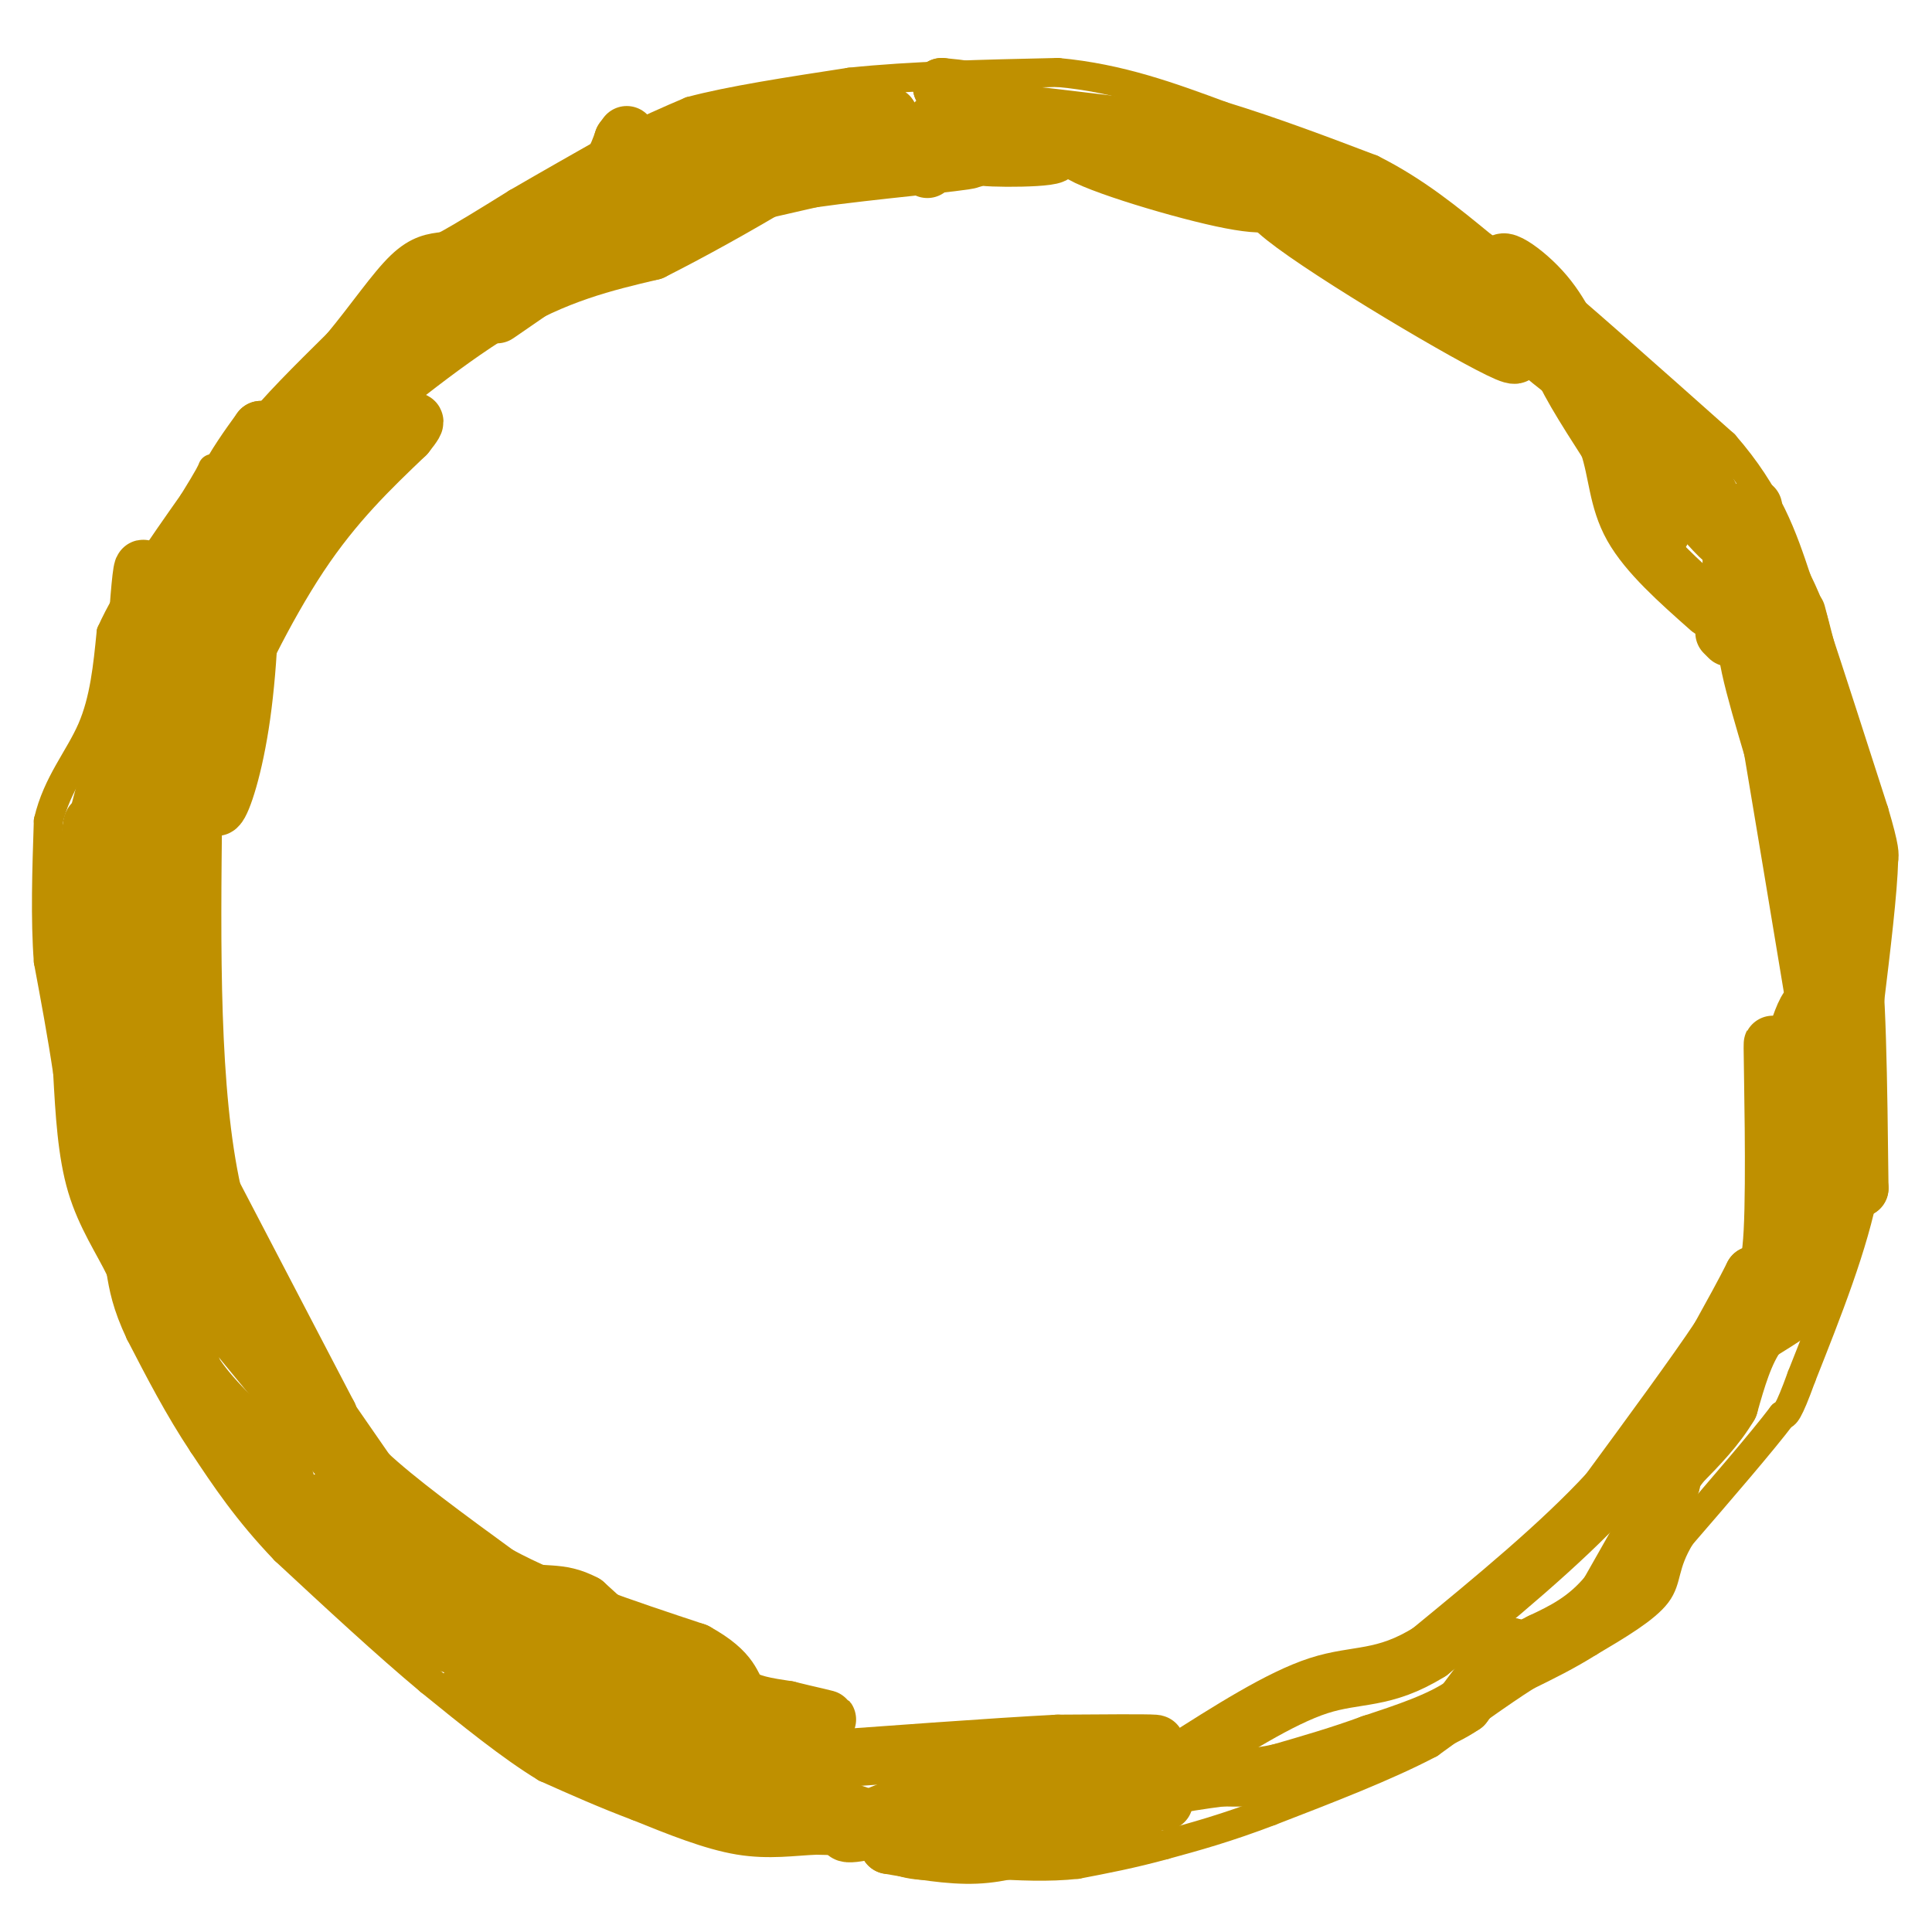<svg viewBox='0 0 400 400' version='1.1' xmlns='http://www.w3.org/2000/svg' xmlns:xlink='http://www.w3.org/1999/xlink'><g fill='none' stroke='#bf9000' stroke-width='3' stroke-linecap='round' stroke-linejoin='round'><path d='M40,121c0.000,0.000 6.000,-11.000 6,-11'/><path d='M46,110c1.000,-2.333 0.500,-2.667 0,-3'/><path d='M46,107c0.000,-0.667 0.000,-0.833 0,-1'/><path d='M46,106c0.000,-0.333 0.000,-0.667 0,-1'/></g>
<g fill='none' stroke='#bf9000' stroke-width='6' stroke-linecap='round' stroke-linejoin='round'><path d='M44,110c0.000,0.000 -4.000,8.000 -4,8'/><path d='M40,118c0.000,-0.667 2.000,-6.333 4,-12'/><path d='M44,106c1.667,-3.333 3.833,-5.667 6,-8'/><path d='M50,98c1.500,-2.833 2.250,-5.917 3,-9'/><path d='M53,89c3.333,-4.500 10.167,-11.250 17,-18'/><path d='M70,71c5.133,-6.178 9.467,-12.622 13,-16c3.533,-3.378 6.267,-3.689 9,-4'/><path d='M92,51c4.000,-2.167 9.500,-5.583 15,-9'/><path d='M107,42c6.000,-3.500 13.500,-7.750 21,-12'/><path d='M128,30c6.000,-3.167 10.500,-5.083 15,-7'/><path d='M143,23c8.000,-2.167 20.500,-4.083 33,-6'/><path d='M176,17c12.667,-1.333 27.833,-1.667 43,-2'/><path d='M219,15c12.833,1.167 23.417,5.083 34,9'/><path d='M253,24c10.833,3.333 20.917,7.167 31,11'/><path d='M284,35c9.000,4.500 16.000,10.250 23,16'/><path d='M307,51c5.500,3.667 7.750,4.833 10,6'/><path d='M317,57c8.333,6.833 24.167,20.917 40,35'/><path d='M357,92c9.167,10.500 12.083,19.250 15,28'/><path d='M372,120c3.167,6.500 3.583,8.750 4,11'/><path d='M376,131c2.667,8.000 7.333,22.500 12,37'/><path d='M388,168c2.333,7.833 2.167,8.917 2,10'/><path d='M390,178c-0.167,6.667 -1.583,18.333 -3,30'/><path d='M387,208c-0.667,6.167 -0.833,6.583 -1,7'/><path d='M386,215c-0.167,6.333 -0.083,18.667 0,31'/><path d='M386,246c-2.167,11.667 -7.583,25.333 -13,39'/><path d='M373,285c-2.833,7.833 -3.417,7.917 -4,8'/><path d='M369,293c-4.167,5.500 -12.583,15.250 -21,25'/><path d='M348,318c-3.756,6.111 -2.644,8.889 -5,12c-2.356,3.111 -8.178,6.556 -14,10'/><path d='M329,340c-4.500,2.833 -8.750,4.917 -13,7'/><path d='M316,347c-5.500,3.500 -12.750,8.750 -20,14'/><path d='M296,361c-8.833,4.667 -20.917,9.333 -33,14'/><path d='M263,375c-9.167,3.500 -15.583,5.250 -22,7'/><path d='M241,382c-6.667,1.833 -12.333,2.917 -18,4'/><path d='M223,386c-6.000,0.667 -12.000,0.333 -18,0'/><path d='M205,386c-6.000,0.178 -12.000,0.622 -16,0c-4.000,-0.622 -6.000,-2.311 -8,-4'/><path d='M181,382c-3.333,-0.833 -7.667,-0.917 -12,-1'/><path d='M169,381c-4.489,0.156 -9.711,1.044 -16,0c-6.289,-1.044 -13.644,-4.022 -21,-7'/><path d='M132,374c-6.667,-2.500 -12.833,-5.250 -19,-8'/><path d='M113,366c-7.167,-4.333 -15.583,-11.167 -24,-18'/><path d='M89,348c-9.000,-7.500 -19.500,-17.250 -30,-27'/><path d='M59,321c-7.833,-8.167 -12.417,-15.083 -17,-22'/><path d='M42,299c-5.000,-7.500 -9.000,-15.250 -13,-23'/><path d='M29,276c-2.833,-6.000 -3.417,-9.500 -4,-13'/><path d='M25,263c-2.267,-4.733 -5.933,-10.067 -8,-17c-2.067,-6.933 -2.533,-15.467 -3,-24'/><path d='M14,222c-1.167,-7.833 -2.583,-15.417 -4,-23'/><path d='M10,199c-0.667,-8.667 -0.333,-18.833 0,-29'/><path d='M10,170c1.822,-7.844 6.378,-12.956 9,-19c2.622,-6.044 3.311,-13.022 4,-20'/><path d='M23,131c3.500,-7.833 10.250,-17.417 17,-27'/><path d='M40,104c3.500,-5.667 3.750,-6.333 4,-7'/></g>
<g fill='none' stroke='#bf9000' stroke-width='12' stroke-linecap='round' stroke-linejoin='round'><path d='M81,81c-6.000,6.833 -12.000,13.667 -16,20c-4.000,6.333 -6.000,12.167 -8,18'/><path d='M57,119c-2.356,5.689 -4.244,10.911 -3,6c1.244,-4.911 5.622,-19.956 10,-35'/><path d='M64,90c4.333,-9.667 10.167,-16.333 16,-23'/><path d='M80,67c5.000,-5.833 9.500,-8.917 14,-12'/><path d='M94,55c3.333,-2.500 4.667,-2.750 6,-3'/><path d='M100,52c5.244,-2.644 15.356,-7.756 21,-12c5.644,-4.244 6.822,-7.622 8,-11'/><path d='M129,29c1.333,-1.833 0.667,-0.917 0,0'/><path d='M133,36c5.250,-4.500 10.500,-9.000 16,-11c5.500,-2.000 11.250,-1.500 17,-1'/><path d='M166,24c5.833,-0.167 11.917,-0.083 18,0'/><path d='M184,24c-2.833,2.667 -18.917,9.333 -35,16'/><path d='M149,40c-8.156,3.422 -11.044,3.978 -7,3c4.044,-0.978 15.022,-3.489 26,-6'/><path d='M168,37c12.711,-1.822 31.489,-3.378 33,-4c1.511,-0.622 -14.244,-0.311 -30,0'/><path d='M171,33c-7.000,0.167 -9.500,0.583 -12,1'/><path d='M132,45c-15.333,10.583 -30.667,21.167 -29,20c1.667,-1.167 20.333,-14.083 39,-27'/><path d='M142,38c-4.689,1.667 -35.911,19.333 -51,29c-15.089,9.667 -14.044,11.333 -13,13'/><path d='M78,80c-4.833,4.821 -10.417,10.375 -6,7c4.417,-3.375 18.833,-15.679 31,-23c12.167,-7.321 22.083,-9.661 32,-12'/><path d='M135,52c15.644,-7.867 38.756,-21.533 43,-26c4.244,-4.467 -10.378,0.267 -25,5'/><path d='M153,31c-7.083,1.119 -12.292,1.417 -12,2c0.292,0.583 6.083,1.452 10,1c3.917,-0.452 5.958,-2.226 8,-4'/><path d='M192,35c-0.733,-3.178 -1.467,-6.356 1,-9c2.467,-2.644 8.133,-4.756 9,-6c0.867,-1.244 -3.067,-1.622 -7,-2'/><path d='M195,18c3.238,0.869 14.833,4.042 16,5c1.167,0.958 -8.095,-0.298 -5,0c3.095,0.298 18.548,2.149 34,4'/><path d='M240,27c1.151,0.610 -12.971,0.136 -13,0c-0.029,-0.136 14.033,0.067 17,0c2.967,-0.067 -5.163,-0.403 -7,-1c-1.837,-0.597 2.618,-1.456 5,-1c2.382,0.456 2.691,2.228 3,4'/><path d='M245,29c4.273,2.596 13.457,7.087 17,10c3.543,2.913 1.447,4.247 -9,2c-10.447,-2.247 -29.243,-8.077 -30,-10c-0.757,-1.923 16.527,0.059 13,0c-3.527,-0.059 -27.865,-2.160 -37,-3c-9.135,-0.840 -3.068,-0.420 3,0'/><path d='M202,28c5.571,0.861 17.998,3.014 16,4c-1.998,0.986 -18.423,0.804 -15,0c3.423,-0.804 26.692,-2.230 44,0c17.308,2.230 28.654,8.115 40,14'/><path d='M287,46c8.037,2.839 8.129,2.936 4,2c-4.129,-0.936 -12.479,-2.906 -10,0c2.479,2.906 15.788,10.686 19,14c3.212,3.314 -3.674,2.161 -7,0c-3.326,-2.161 -3.093,-5.332 -2,-6c1.093,-0.668 3.047,1.166 5,3'/><path d='M296,59c7.283,5.275 22.990,16.963 16,14c-6.990,-2.963 -36.678,-20.578 -46,-28c-9.322,-7.422 1.721,-4.652 11,1c9.279,5.652 16.794,14.186 20,17c3.206,2.814 2.103,-0.093 1,-3'/><path d='M298,60c-2.556,-5.000 -9.444,-16.000 -8,-16c1.444,0.000 11.222,11.000 21,22'/><path d='M311,66c8.726,7.965 20.040,16.877 19,14c-1.040,-2.877 -14.434,-17.544 -18,-23c-3.566,-5.456 2.695,-1.702 7,3c4.305,4.702 6.652,10.351 9,16'/><path d='M328,76c7.844,10.889 22.956,30.111 28,35c5.044,4.889 0.022,-4.556 -5,-14'/><path d='M351,97c-4.000,-5.667 -11.500,-12.833 -19,-20'/><path d='M332,77c-5.400,-4.578 -9.400,-6.022 -9,-3c0.400,3.022 5.200,10.511 10,18'/><path d='M333,92c1.956,5.822 1.844,11.378 5,17c3.156,5.622 9.578,11.311 16,17'/><path d='M357,131c0.000,0.000 1.000,1.000 1,1'/><path d='M342,109c0.000,0.000 2.000,1.000 2,1'/><path d='M363,105c-0.778,4.378 -1.556,8.756 0,18c1.556,9.244 5.444,23.356 6,24c0.556,0.644 -2.222,-12.178 -5,-25'/><path d='M364,122c-1.889,-6.111 -4.111,-8.889 -5,-8c-0.889,0.889 -0.444,5.444 0,10'/><path d='M359,124c1.500,3.667 5.250,7.833 9,12'/><path d='M372,127c2.667,10.089 5.333,20.178 7,34c1.667,13.822 2.333,31.378 1,29c-1.333,-2.378 -4.667,-24.689 -8,-47'/><path d='M372,143c-2.756,-11.311 -5.644,-16.089 -6,-11c-0.356,5.089 1.822,20.044 4,35'/><path d='M370,167c3.333,15.178 9.667,35.622 12,36c2.333,0.378 0.667,-19.311 -1,-39'/><path d='M381,164c-4.333,-14.200 -14.667,-30.200 -18,-32c-3.333,-1.800 0.333,10.600 4,23'/><path d='M367,155c2.167,12.833 5.583,33.417 9,54'/><path d='M376,208c2.750,-9.167 5.500,-18.333 7,-12c1.500,6.333 1.750,28.167 2,50'/><path d='M385,246c-1.286,-0.881 -5.500,-28.083 -7,-29c-1.500,-0.917 -0.286,24.452 0,34c0.286,9.548 -0.357,3.274 -1,-3'/><path d='M377,248c-0.067,-9.578 0.267,-32.022 -1,-38c-1.267,-5.978 -4.133,4.511 -7,15'/><path d='M368,240c-0.511,-13.733 -1.022,-27.467 -1,-23c0.022,4.467 0.578,27.133 0,38c-0.578,10.867 -2.289,9.933 -4,9'/><path d='M363,264c-1.833,3.667 -4.417,8.333 -7,13'/><path d='M356,277c-5.000,7.500 -14.000,19.750 -23,32'/><path d='M333,309c-10.000,10.833 -23.500,21.917 -37,33'/><path d='M296,342c-9.578,5.978 -15.022,4.422 -23,7c-7.978,2.578 -18.489,9.289 -29,16'/><path d='M244,365c-6.111,1.911 -6.889,-1.311 -16,0c-9.111,1.311 -26.556,7.156 -44,13'/><path d='M184,378c-9.289,2.378 -10.511,1.822 -7,0c3.511,-1.822 11.756,-4.911 20,-8'/><path d='M197,370c6.833,-2.333 13.917,-4.167 21,-6'/><path d='M218,364c5.500,-1.333 8.750,-1.667 12,-2'/><path d='M230,362c4.756,-0.533 10.644,-0.867 9,-1c-1.644,-0.133 -10.822,-0.067 -20,0'/><path d='M219,361c-13.000,0.667 -35.500,2.333 -58,4'/><path d='M161,365c-12.800,-0.267 -15.800,-2.933 -23,-9c-7.200,-6.067 -18.600,-15.533 -30,-25'/><path d='M108,331c-9.822,-5.133 -19.378,-5.467 -26,-11c-6.622,-5.533 -10.311,-16.267 -14,-27'/><path d='M68,293c-6.333,-12.167 -15.167,-29.083 -24,-46'/><path d='M44,247c-4.667,-21.000 -4.333,-50.500 -4,-80'/><path d='M40,167c-0.044,-19.378 1.844,-27.822 4,-34c2.156,-6.178 4.578,-10.089 7,-14'/><path d='M51,119c1.155,3.143 0.542,18.000 -1,29c-1.542,11.000 -4.012,18.143 -5,19c-0.988,0.857 -0.494,-4.571 0,-10'/><path d='M45,157c-0.750,-1.917 -2.625,-1.708 0,-9c2.625,-7.292 9.750,-22.083 17,-33c7.250,-10.917 14.625,-17.958 22,-25'/><path d='M84,90c3.500,-4.333 1.250,-2.667 -1,-1'/><path d='M67,292c0.000,0.000 9.000,13.000 9,13'/><path d='M76,305c6.000,5.667 16.500,13.333 27,21'/><path d='M103,326c11.333,6.167 26.167,11.083 41,16'/><path d='M144,342c7.933,4.356 7.267,7.244 9,9c1.733,1.756 5.867,2.378 10,3'/><path d='M163,354c4.133,1.044 9.467,2.156 8,2c-1.467,-0.156 -9.733,-1.578 -18,-3'/><path d='M153,353c-4.311,-0.333 -6.089,0.333 -11,-3c-4.911,-3.333 -12.956,-10.667 -21,-18'/><path d='M121,332c-5.405,-2.905 -8.417,-1.167 -15,-3c-6.583,-1.833 -16.738,-7.238 -23,-12c-6.262,-4.762 -8.631,-8.881 -11,-13'/><path d='M72,304c-6.500,-7.833 -17.250,-20.917 -28,-34'/><path d='M44,270c-7.833,-21.000 -13.417,-56.500 -19,-92'/><path d='M25,178c-1.952,-14.512 2.667,-4.792 6,-12c3.333,-7.208 5.381,-31.345 9,-47c3.619,-15.655 8.810,-22.827 14,-30'/><path d='M54,89c2.070,0.590 0.246,17.065 0,23c-0.246,5.935 1.088,1.329 2,-3c0.912,-4.329 1.404,-8.380 0,-6c-1.404,2.380 -4.702,11.190 -8,20'/><path d='M48,123c-3.369,9.583 -7.792,23.542 -9,33c-1.208,9.458 0.798,14.417 0,21c-0.798,6.583 -4.399,14.792 -8,23'/><path d='M31,200c-1.333,-15.089 -0.667,-64.311 -1,-78c-0.333,-13.689 -1.667,8.156 -3,30'/><path d='M27,152c-0.644,7.022 -0.756,9.578 -1,9c-0.244,-0.578 -0.622,-4.289 -1,-8'/><path d='M25,153c-1.667,4.167 -5.333,18.583 -9,33'/><path d='M16,186c-1.889,6.556 -2.111,6.444 0,14c2.111,7.556 6.556,22.778 11,38'/><path d='M20,174c-0.333,-2.333 -0.667,-4.667 -1,-3c-0.333,1.667 -0.667,7.333 -1,13'/><path d='M18,184c1.178,8.156 4.622,22.044 6,33c1.378,10.956 0.689,18.978 0,27'/><path d='M24,244c1.167,7.000 4.083,11.000 7,15'/><path d='M31,259c-0.911,-7.267 -6.689,-32.933 -9,-41c-2.311,-8.067 -1.156,1.467 0,11'/><path d='M22,229c1.500,6.833 5.250,18.417 9,30'/><path d='M31,259c3.167,7.667 6.583,11.833 10,16'/><path d='M41,275c0.222,0.133 -4.222,-7.533 -6,-10c-1.778,-2.467 -0.889,0.267 0,3'/><path d='M35,268c0.833,3.167 2.917,9.583 5,16'/><path d='M40,284c3.333,5.333 9.167,10.667 15,16'/><path d='M55,300c3.578,4.578 5.022,8.022 4,8c-1.022,-0.022 -4.511,-3.511 -8,-7'/><path d='M51,301c1.333,1.667 8.667,9.333 16,17'/><path d='M67,318c2.667,1.667 1.333,-2.667 0,-7'/><path d='M67,311c1.067,2.022 3.733,10.578 7,15c3.267,4.422 7.133,4.711 11,5'/><path d='M85,331c2.667,1.667 3.833,3.333 5,5'/><path d='M90,336c4.167,2.333 12.083,5.667 20,9'/><path d='M110,345c5.000,2.000 7.500,2.500 10,3'/><path d='M120,348c-0.267,-1.133 -5.933,-5.467 -12,-8c-6.067,-2.533 -12.533,-3.267 -19,-4'/><path d='M89,336c-4.822,-0.844 -7.378,-0.956 -6,0c1.378,0.956 6.689,2.978 12,5'/><path d='M95,341c5.000,2.833 11.500,7.417 18,12'/><path d='M113,353c5.833,3.500 11.417,6.250 17,9'/><path d='M130,362c1.578,0.111 -2.978,-4.111 -4,-5c-1.022,-0.889 1.489,1.556 4,4'/><path d='M130,361c6.667,2.500 21.333,6.750 36,11'/><path d='M166,372c9.778,3.089 16.222,5.311 18,6c1.778,0.689 -1.111,-0.156 -4,-1'/><path d='M180,377c-4.333,-0.333 -13.167,-0.667 -22,-1'/><path d='M158,376c-5.167,-0.500 -7.083,-1.250 -9,-2'/><path d='M149,374c-7.500,-2.667 -21.750,-8.333 -36,-14'/><path d='M113,360c-8.500,-3.833 -11.750,-6.417 -15,-9'/><path d='M98,351c-2.500,-1.500 -1.250,-0.750 0,0'/><path d='M375,262c0.917,1.833 1.833,3.667 0,6c-1.833,2.333 -6.417,5.167 -11,8'/><path d='M364,276c-2.833,3.833 -4.417,9.417 -6,15'/><path d='M358,291c-2.667,4.500 -6.333,8.250 -10,12'/><path d='M348,303c-2.000,2.667 -2.000,3.333 -2,4'/><path d='M346,307c-2.500,4.500 -7.750,13.750 -13,23'/><path d='M333,330c-4.500,5.500 -9.250,7.750 -14,10'/><path d='M319,340c-3.333,1.833 -4.667,1.417 -6,1'/><path d='M313,341c-2.667,2.167 -6.333,7.083 -10,12'/><path d='M303,353c-4.833,3.333 -11.917,5.667 -19,8'/><path d='M284,361c-6.333,2.333 -12.667,4.167 -19,6'/><path d='M265,367c-5.167,1.167 -8.583,1.083 -12,1'/><path d='M253,368c-4.167,0.500 -8.583,1.250 -13,2'/><path d='M240,370c-2.867,1.956 -3.533,5.844 -7,8c-3.467,2.156 -9.733,2.578 -16,3'/><path d='M217,381c-5.022,1.222 -9.578,2.778 -15,3c-5.422,0.222 -11.711,-0.889 -18,-2'/><path d='M184,382c1.333,-1.833 13.667,-5.417 26,-9'/><path d='M210,373c9.500,-1.500 20.250,-0.750 31,0'/></g>
</svg>